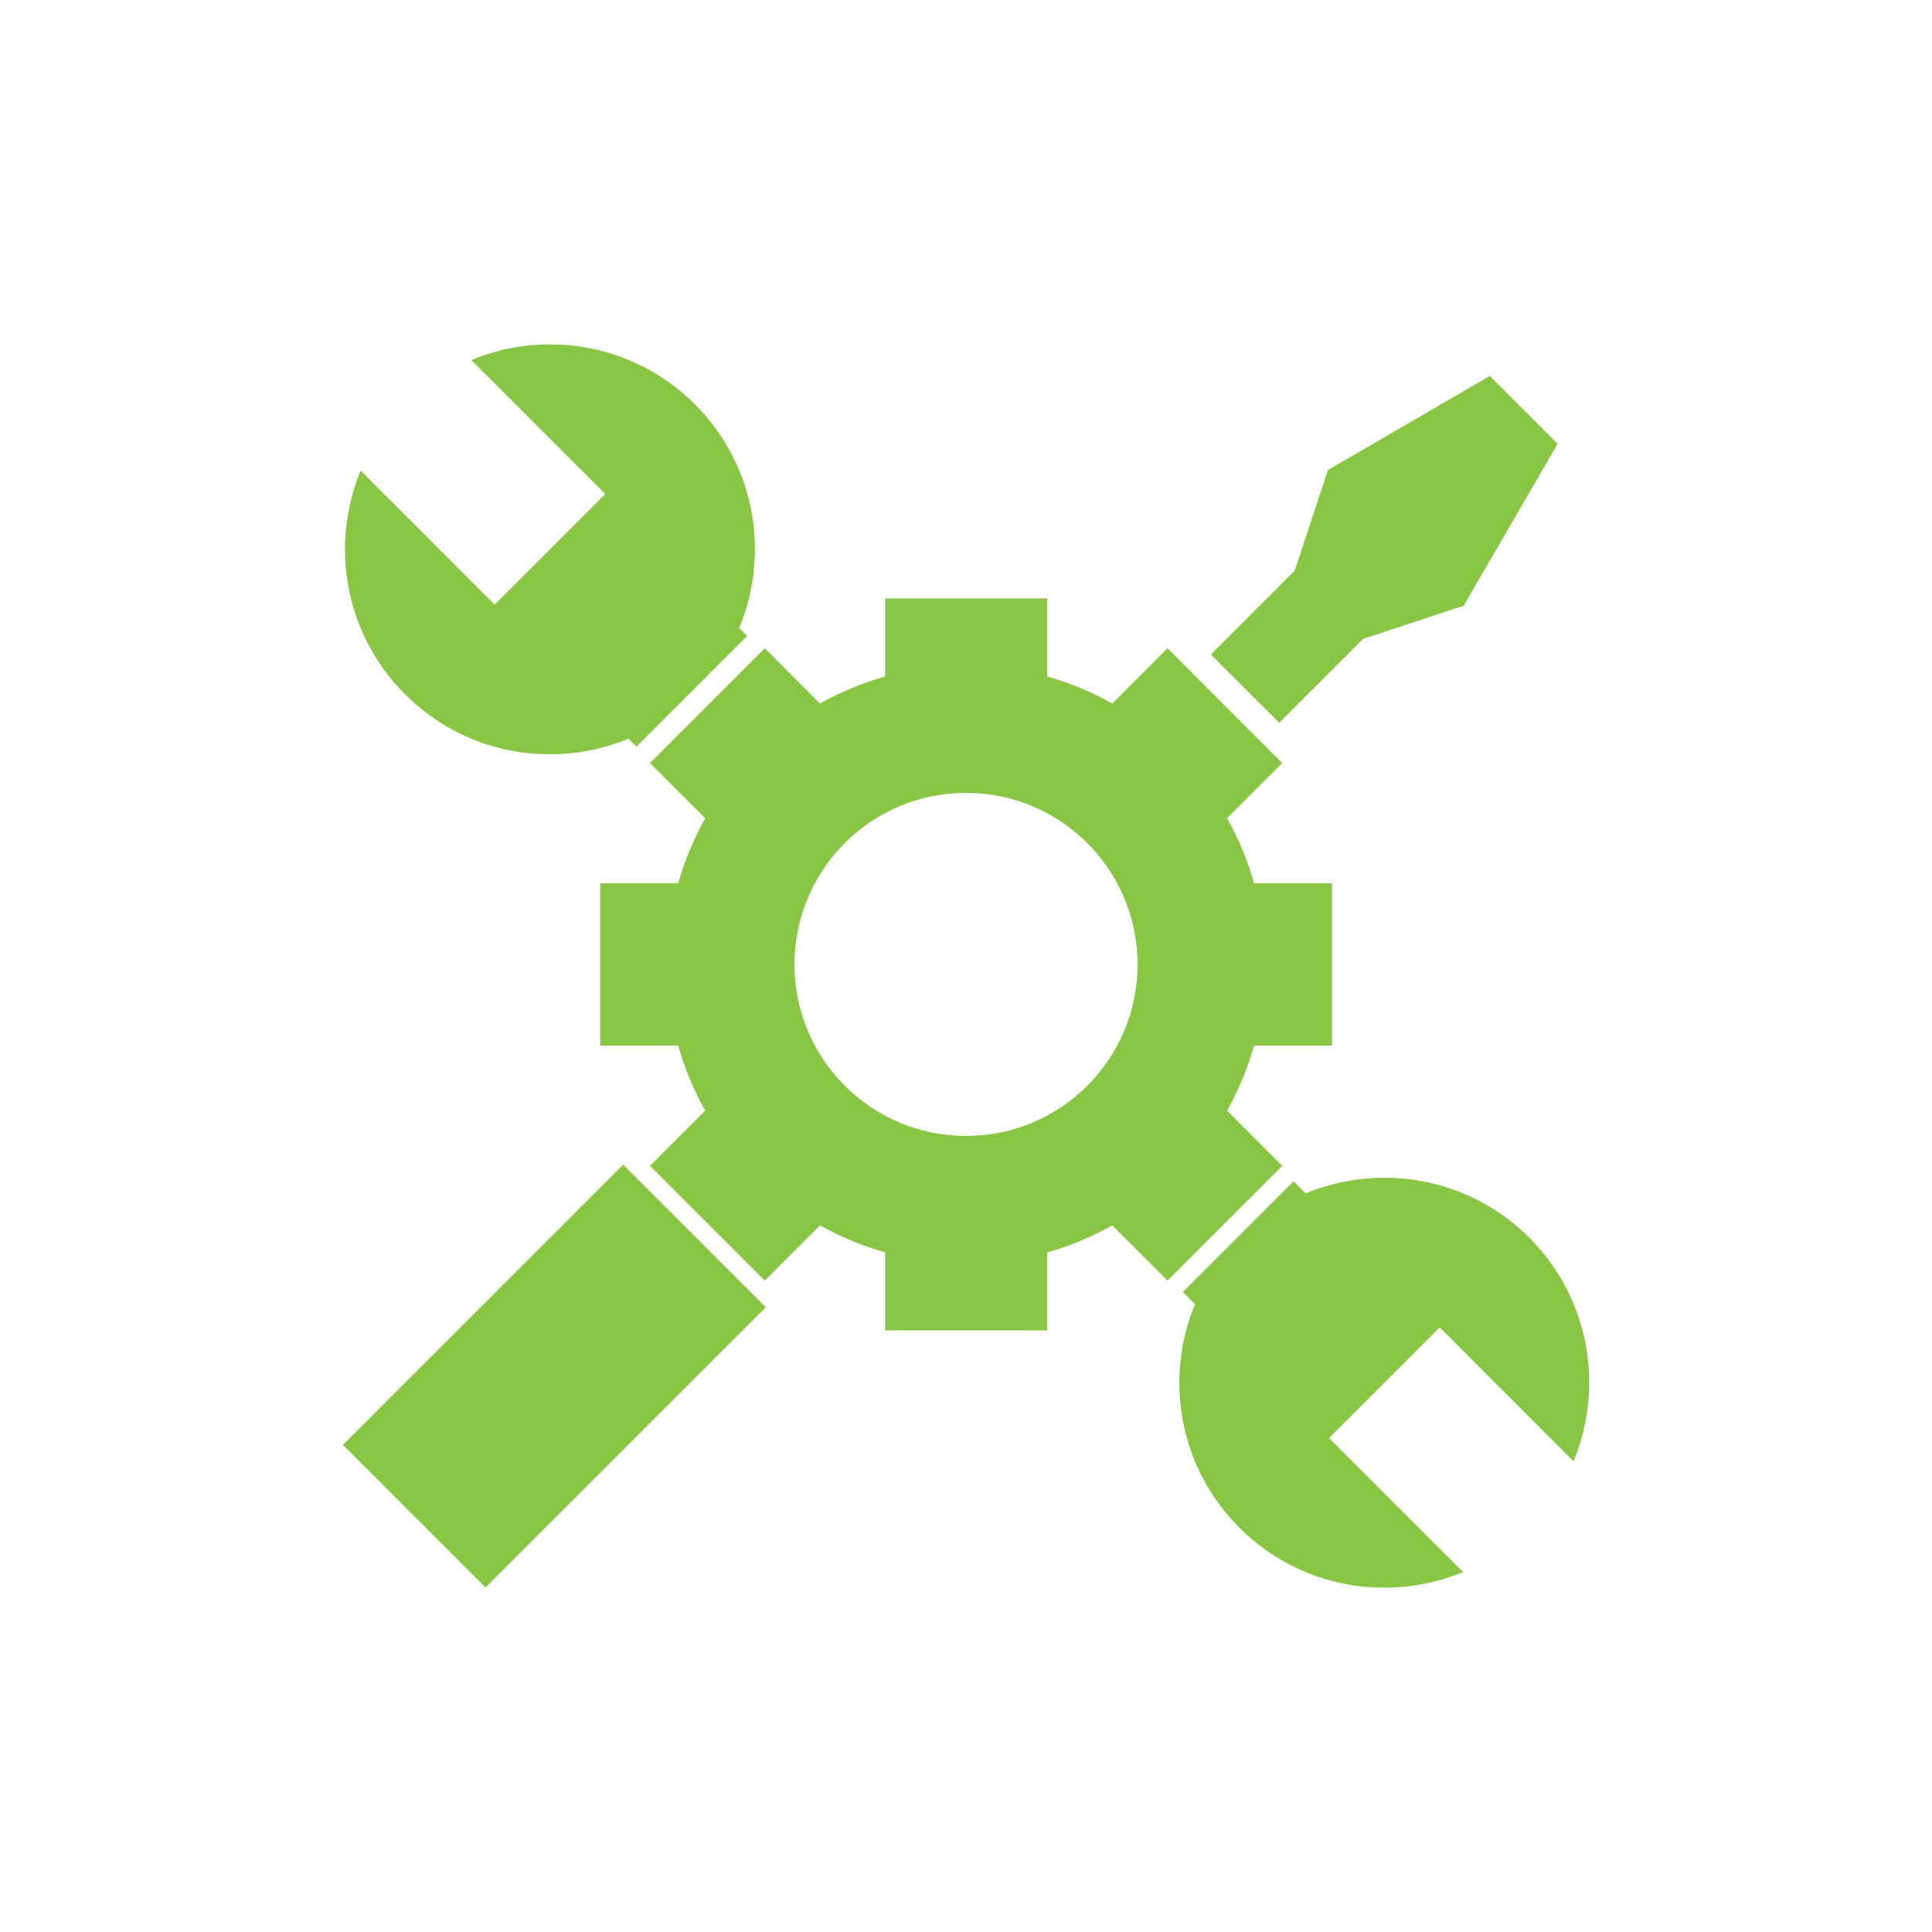<?xml version="1.0" encoding="UTF-8"?>
<svg width="100pt" height="100pt" version="1.1" viewBox="0 0 100 100" xmlns="http://www.w3.org/2000/svg">
 <g fill="#87c542">
  <path d="m32.531 38.234 0.414 0.41 5.727-5.727-0.41-0.414c1.598-3.848 0.836-8.445-2.293-11.574-3.129-3.129-7.727-3.891-11.574-2.293l6.934 6.934-5.727 5.727-6.934-6.938c-1.598 3.852-0.836 8.445 2.297 11.574 3.125 3.137 7.719 3.898 11.566 2.301z"/>
  <path d="m70.551 33.07 5.207-1.719 4.867-8.379-3.512-3.512-8.379 4.867-1.719 5.207-4.34 4.344 3.535 3.531z"/>
  <path d="m81.445 75.637c1.598-3.848 0.84-8.445-2.289-11.574-3.133-3.129-7.731-3.891-11.574-2.293l-0.629-0.625-5.727 5.727 0.629 0.629c-1.598 3.848-0.836 8.445 2.297 11.574 3.129 3.129 7.727 3.891 11.574 2.293l-6.934-6.934 5.727-5.727z"/>
  <path d="m63.512 57.484c0.594-1.051 1.062-2.18 1.395-3.367h4.039v-8.398h-4.039c-0.332-1.188-0.805-2.316-1.395-3.367l2.856-2.856-5.938-5.941-2.856 2.859c-1.055-0.59-2.184-1.062-3.367-1.398v-4.039h-8.398v4.039c-1.188 0.336-2.316 0.809-3.367 1.398l-2.856-2.859-5.941 5.941 2.856 2.856c-0.59 1.055-1.062 2.184-1.398 3.367h-4.039v8.398h4.039c0.336 1.188 0.805 2.316 1.398 3.367l-2.856 2.859 5.941 5.941 2.856-2.859c1.055 0.59 2.184 1.062 3.367 1.398v4.039h8.398v-4.039c1.188-0.336 2.316-0.809 3.367-1.398l2.856 2.859 5.938-5.941zm-13.512 1.312c-4.902 0-8.879-3.977-8.879-8.879 0-4.902 3.977-8.879 8.879-8.879 4.906 0 8.879 3.977 8.879 8.879 0.004 4.902-3.973 8.879-8.879 8.879z"/>
  <path d="m25.129 82.168-7.383-7.383 14.508-14.504 7.383 7.383z"/>
 </g>
</svg>

